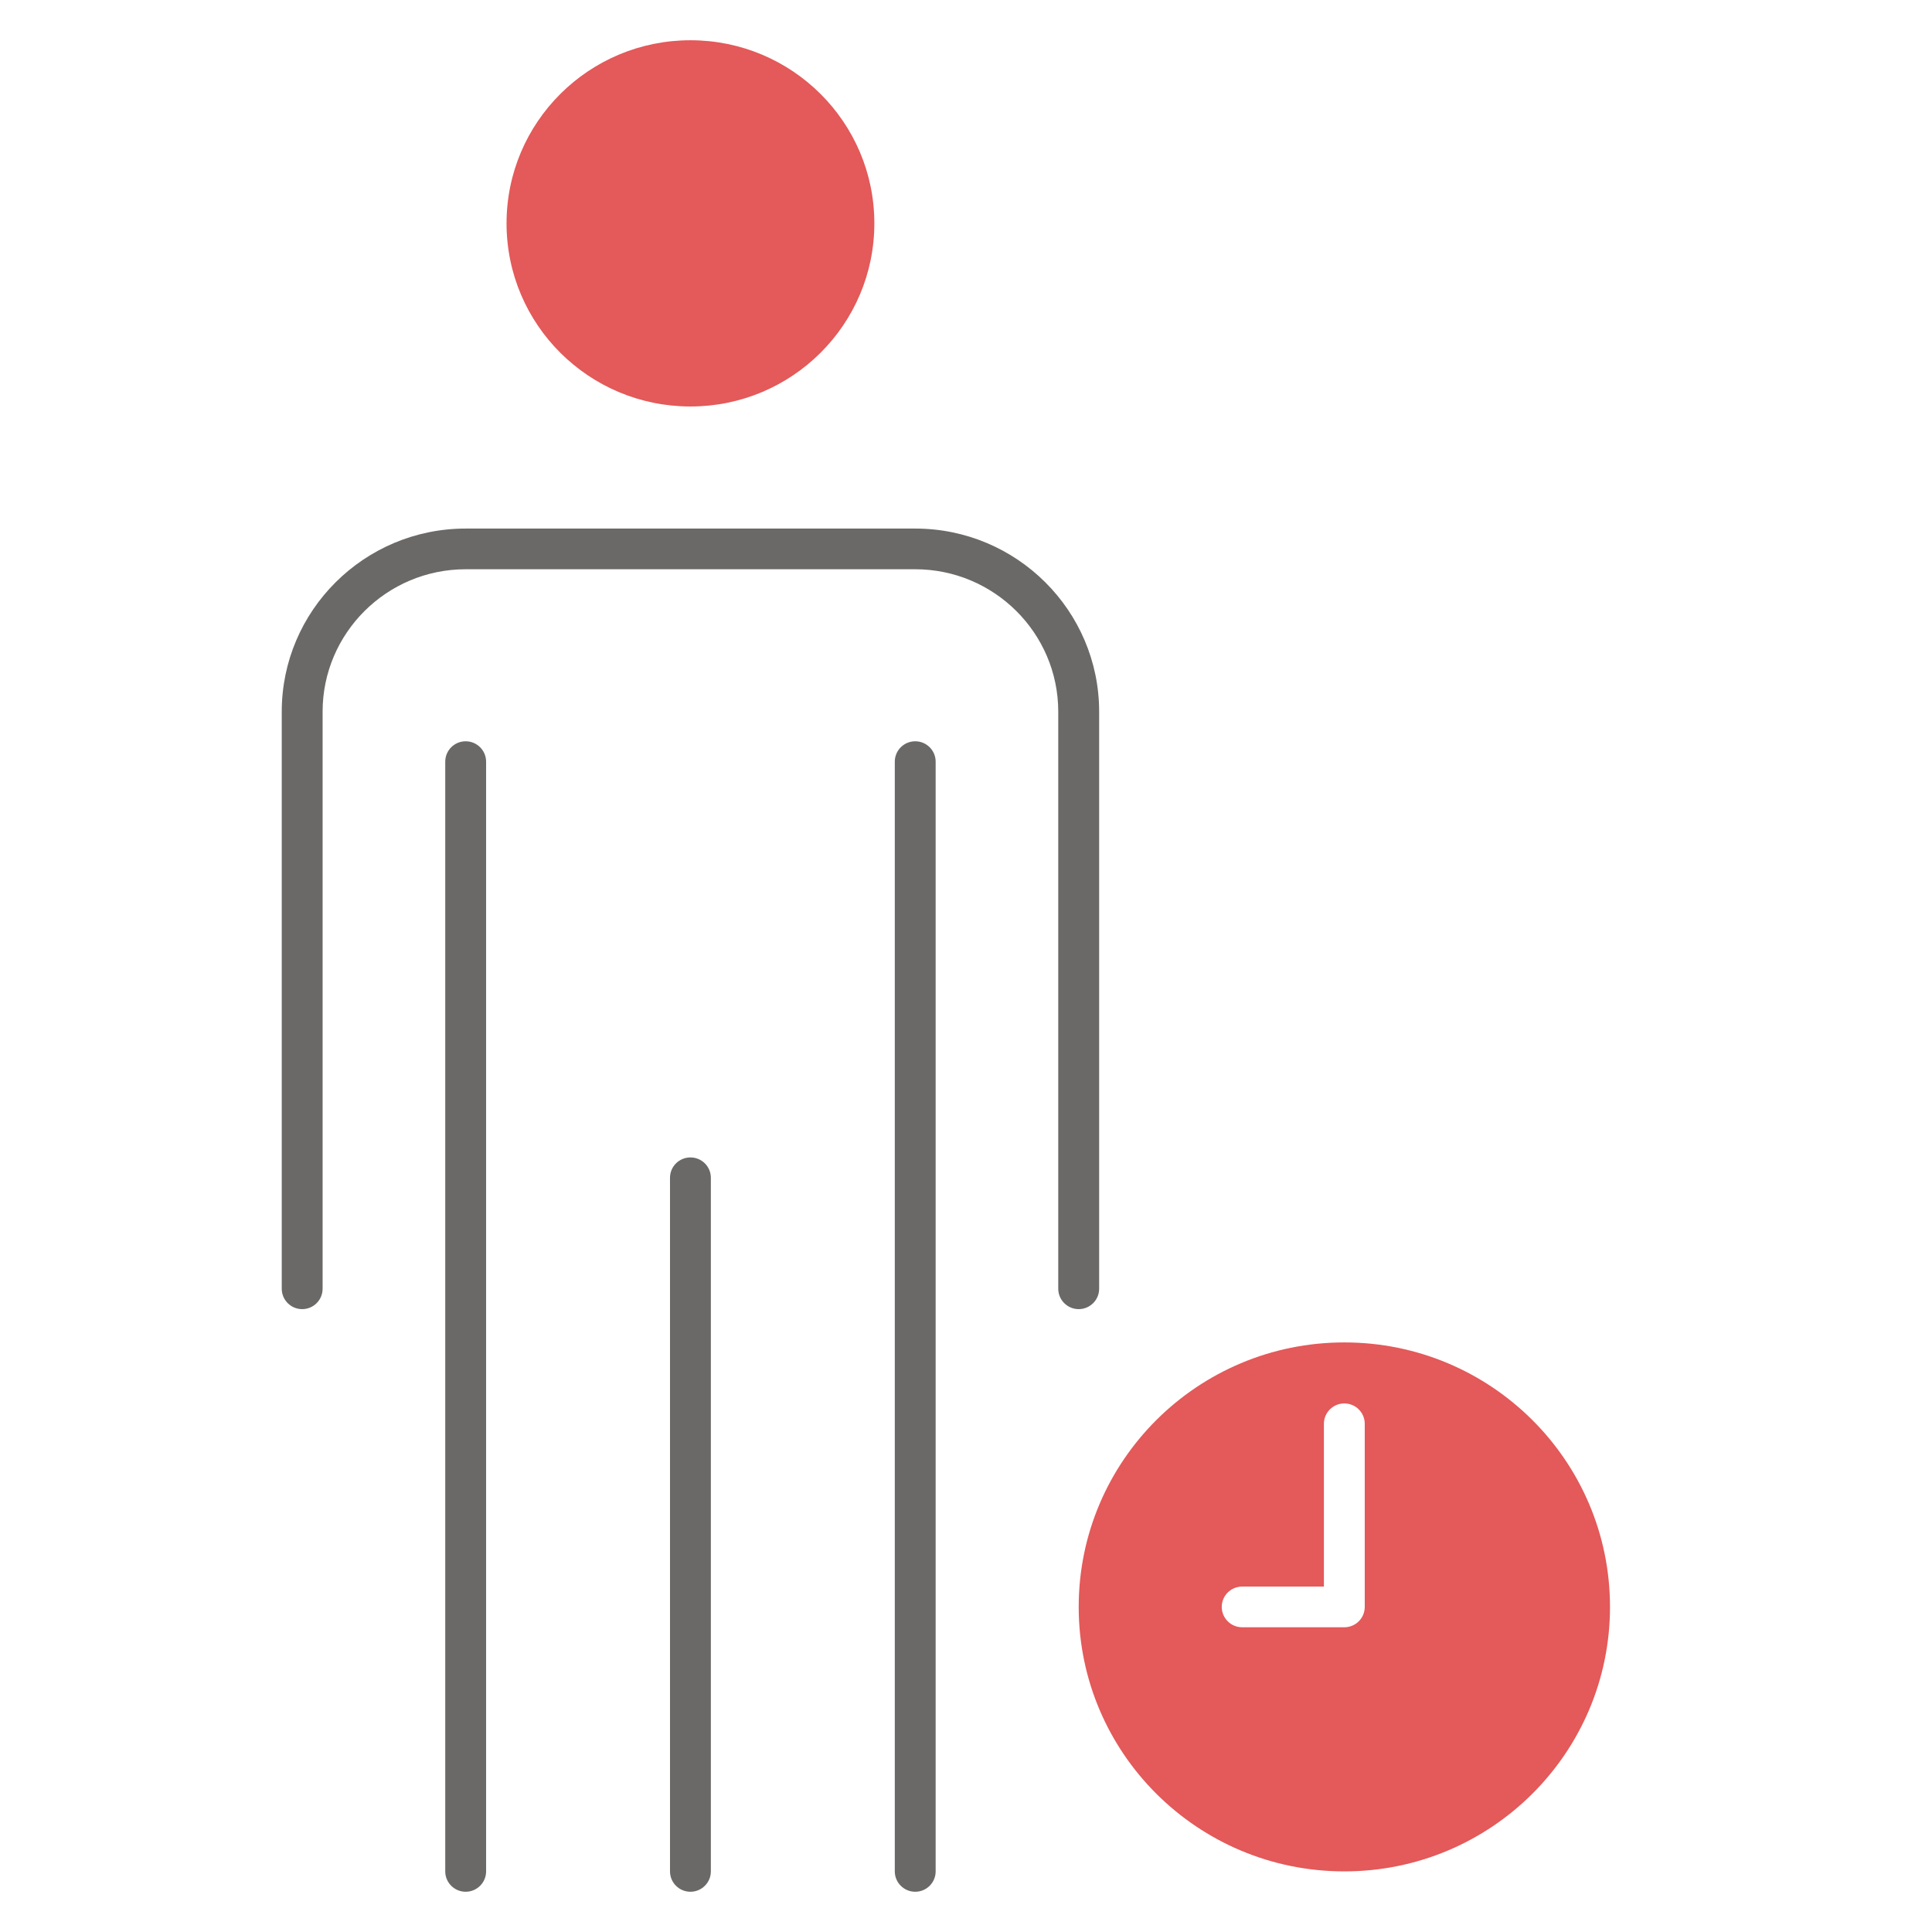 <svg width="48" height="48" viewBox="0 0 48 48" fill="none" xmlns="http://www.w3.org/2000/svg">
<path d="M17.154 10.099C19.677 10.099 21.723 8.062 21.723 5.549C21.723 3.037 19.677 1 17.154 1C14.63 1 12.585 3.037 12.585 5.549C12.585 8.062 14.63 10.099 17.154 10.099Z" fill="#E45959"/>
<path d="M22.739 18.417C22.458 18.417 22.231 18.644 22.231 18.923V46.494C22.231 46.773 22.458 47 22.739 47C23.019 47 23.246 46.773 23.246 46.494V18.923C23.246 18.644 23.019 18.417 22.739 18.417Z" fill="#6B6967"/>
<path d="M11.569 18.417C11.289 18.417 11.062 18.644 11.062 18.923V46.494C11.062 46.773 11.289 47 11.569 47C11.85 47 12.077 46.773 12.077 46.494V18.923C12.077 18.644 11.85 18.417 11.569 18.417Z" fill="#6B6967"/>
<path d="M17.154 28.756C16.873 28.756 16.646 28.982 16.646 29.261V46.494C16.646 46.773 16.873 47 17.154 47C17.434 47 17.661 46.773 17.661 46.494V29.261C17.661 28.982 17.434 28.756 17.154 28.756Z" fill="#6B6967"/>
<path d="M22.738 13.132H11.569C9.049 13.132 7 15.172 7 17.681V32.019C7 32.298 7.227 32.525 7.508 32.525C7.788 32.525 8.015 32.298 8.015 32.019V17.681C8.015 15.73 9.61 14.143 11.569 14.143H22.738C24.698 14.143 26.292 15.73 26.292 17.681V32.019C26.292 32.298 26.52 32.525 26.8 32.525C27.08 32.525 27.308 32.298 27.308 32.019V17.681C27.308 15.172 25.259 13.132 22.738 13.132Z" fill="#6B6967"/>
<path fill-rule="evenodd" clip-rule="evenodd" d="M40 39.923C40 43.552 37.045 46.494 33.4 46.494C29.755 46.494 26.8 43.552 26.8 39.923C26.8 36.294 29.755 33.352 33.4 33.352C37.045 33.352 40 36.294 40 39.923ZM32.892 35.374C32.892 35.095 33.119 34.868 33.4 34.868C33.68 34.868 33.907 35.095 33.907 35.374V39.923C33.907 40.202 33.68 40.429 33.4 40.429H30.861C30.581 40.429 30.354 40.202 30.354 39.923C30.354 39.644 30.581 39.418 30.861 39.418H32.892V35.374Z" fill="#E45959"/>
</svg>
